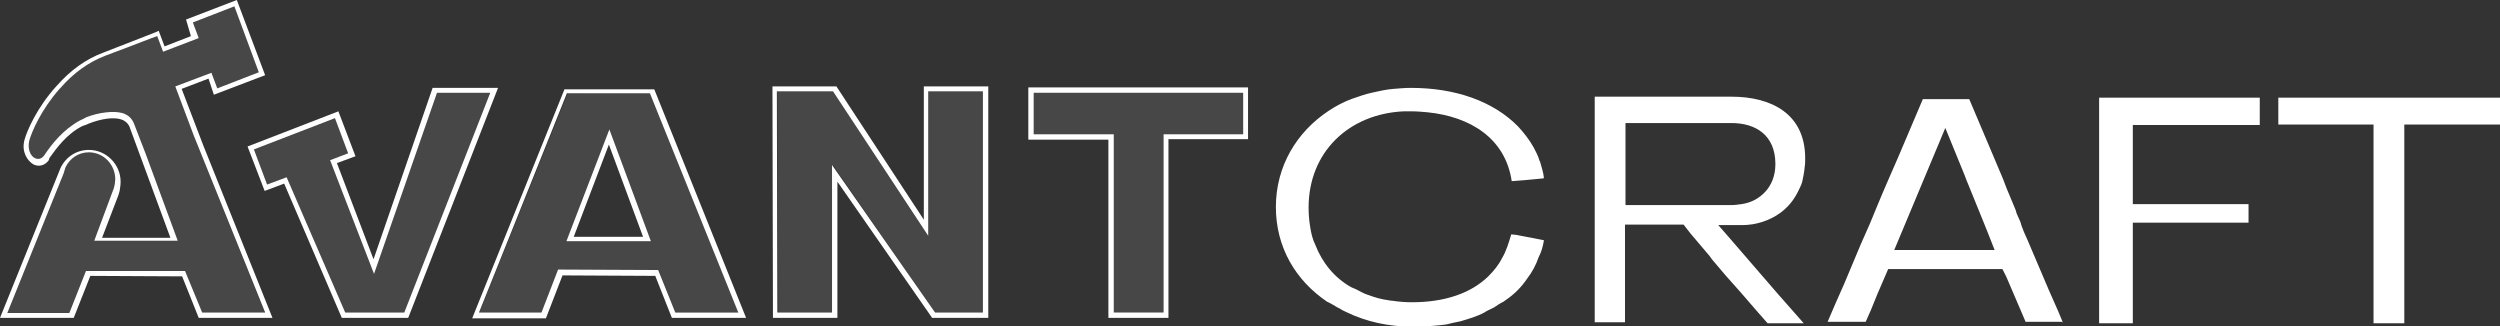 <?xml version="1.0" encoding="utf-8"?>
<!-- Generator: $$$/GeneralStr/196=Adobe Illustrator 27.6.0, SVG Export Plug-In . SVG Version: 6.00 Build 0)  -->
<svg version="1.1" id="Livello_1" xmlns="http://www.w3.org/2000/svg" xmlns:xlink="http://www.w3.org/1999/xlink" x="0px" y="0px"
	 viewBox="0 0 512 66.8" style="enable-background:new 0 0 512 66.8;" xml:space="preserve">
<rect x="0" y="0" width="512" height="66.8" fill="#333333" stroke="none"/>
<style type="text/css">
	.st0{fill:#FFFFFF;}
	.st1{opacity:0.1;}
</style>
<g>
	<g>
		<g>
			<path class="st0" d="M512,20v5.5h-19.6v40.7h-6.3V25.5h-19.5V20H512z M436.8,25.6v16.2h23.7v3.8h-23.7v20.6h-6.9V20h32.9v5.6
				C462.9,25.6,436.8,25.6,436.8,25.6z M387.9,51.3l10.5-25.1l4,9.8l0.3,0.8l3.7,9.1l0.8,2l1.3,3.3h-20.7V51.3z M422.5,66.1l-1-2.4
				l-1.9-4.3l-4.3-10.1l-0.8-1.8l-0.5-1.3l-0.2-0.7l-0.8-1.8l-0.2-0.7l-1.5-3.6l-0.3-0.7l-0.8-2.1l-6.9-16.3h-9.5l-5.1,12l-1.4,3.2
				l-1.6,3.7l-1.3,3.1l-1.4,3.4l-1.9,4.3l-3.4,8.1l-1.9,4.3l-1.5,3.5h7.8l1.1-2.5l1.3-3.2l2.2-5.1h15.9h4.9h2.6l0.1,0.2l0.7,1.4
				l3.9,9.1v0.1H422.5L422.5,66.1z M332.9,42V25.2h21.7c5,0,9,2.5,9,8.4c0,2.4-0.8,4.3-2.1,5.7c-1.2,1.3-2.8,2.2-4.8,2.5
				c-0.7,0.1-1.4,0.2-2.2,0.2H332.9z M356.8,46.1c2.8,0,5.6-0.9,7.8-2.5c1.5-1.1,2.7-2.5,3.6-4.3c0.3-0.7,0.7-1.3,0.9-2.1
				c0.2-0.9,0.4-1.9,0.5-3c0.1-0.5,0.1-1.2,0.1-1.8c0-9-6.8-12.6-15.1-12.6h-28v46.2h6.2v-20h0.9l0,0h4.9l0,0h6.2l1.4,1.8l3.9,4.6
				l0.5,0.7l2.8,3.3l0.8,0.9l2.4,2.7l3.2,3.7l2.2,2.5h7.4l-2.2-2.5l-3-3.4L354,48.5l-2.1-2.4H356.8z M333.8,46.1h4.9l0,0H333.8
				L333.8,46.1z M315.7,49.1l0.5,0.1c-0.2,1.2-0.5,2.4-1.1,3.5c-0.5,1.5-1.3,3-2.3,4.3c-1.2,1.8-2.7,3.3-4.5,4.5
				c-0.2,0.2-0.4,0.3-0.8,0.5c-0.8,0.4-1.4,1-2.2,1.3c-0.4,0.2-0.9,0.4-1.3,0.7c-1.5,0.8-3.2,1.3-4.9,1.8c-1,0.2-2,0.4-3.1,0.7h-0.3
				v0c-0.2,0-0.5,0.1-0.8,0.1c-1.9,0.2-3.7,0.3-5.6,0.3c-4.9,0-9.5-1-13.6-3c-0.4-0.2-0.9-0.4-1.3-0.7c-0.7-0.3-1.2-0.7-1.8-1
				c-0.2-0.1-0.5-0.3-0.8-0.4c-6.5-4.4-10.5-11.2-10.5-19.4c0-8.4,4.3-15.4,10.8-19.7c1.5-1,3.2-1.9,4.9-2.5
				c1.2-0.4,2.5-0.9,3.9-1.2c1.4-0.3,3-0.7,4.5-0.8c1.2-0.1,2.4-0.2,3.6-0.2c9,0,16.8,2.7,21.9,7.9c1.2,1.3,2.3,2.7,3.2,4.3
				c0.4,0.8,0.8,1.5,1.1,2.4c0,0.2,0.1,0.3,0.2,0.5c0.3,1.1,0.7,2.2,0.8,3.4l-0.8,0.1l-3.2,0.3l-2.6,0.2
				c-1.3-8.8-8.5-13.2-17.2-14.1c-1.1-0.1-2.2-0.2-3.4-0.2c-0.5,0-1,0-1.5,0c-11.2,0.5-19.5,8.3-19.5,19.7c0,1.3,0.1,2.6,0.3,3.8
				c0.2,1.4,0.5,2.7,1.1,3.9c1.4,3.6,3.9,6.7,7.3,8.6c0.2,0.1,0.4,0.2,0.7,0.3c0.7,0.3,1.3,0.7,2,1c0.2,0.1,0.5,0.2,0.8,0.3
				c1.3,0.5,2.7,0.9,4.2,1.1c0.2,0,0.4,0.1,0.8,0.1c1.3,0.2,2.6,0.3,4,0.3c6.6,0,12-1.8,15.6-5.3c1.1-1.1,2.1-2.3,2.8-3.7
				c0.9-1.5,1.4-3.2,1.9-4.9l1,0.1L315.7,49.1z M295.9,66.4L295.9,66.4c0.1,0.1,0.2,0,0.3,0H295.9z"/>
		</g>
		<g>
			<g>
				<path class="st0" d="M152.8,65.1h-15.2l-3.4-8.6l-19-0.1l-3.4,8.8H96.7l18.9-46.9H134L152.8,65.1z M138.3,64h12.9l-18.1-44.9
					h-17L98.1,64h12.8l3.4-8.8l20.5,0.1L138.3,64z M133.3,49.4H116l8.8-22.9L133.3,49.4z M117.5,48.5h14.2l-7-18.9L117.5,48.5z"/>
			</g>
			<g>
				<path class="st0" d="M202.4,65.1h-11.5l-19.4-27.9v27.9h-13.2l-0.1-47.4h13.1L189.2,45V17.7h13.2V65.1z M191.5,64h9.8V18.7
					h-11.2v29.6l-19.5-29.6h-11.5l0.1,45.3h11.2V33.8L191.5,64z"/>
			</g>
			<g>
				<path class="st0" d="M239.3,65.1H227V28.6h-16.4V17.9h45v10.6h-16.3L239.3,65.1L239.3,65.1z M228.1,64h10.2V27.5h16.3v-8.5
					h-42.9v8.5h16.4V64z"/>
			</g>
			<g>
				<path class="st0" d="M83.6,65.1H70L58.2,37.6l-4,1.5L50.7,30l18.6-7.2l3.5,9.2L69,33.4l7.5,19.7l12.1-35.1H102L83.6,65.1z
					 M70.7,64h12.1l17.6-45H89.5L76.6,56.1l-9-23.3l3.7-1.4l-2.7-7.2L52,30.6l2.7,7.2l4-1.5L70.7,64z"/>
			</g>
			<g>
				<path class="st0" d="M55.8,65.1H40.7l-3.4-8.5l-18.8-0.1l-3.4,8.6H0l12.4-30.7c1.1-2.3,3.3-3.7,5.8-3.7c3.6,0,6.5,3,6.5,6.5
					c0,0.7-0.1,1.2-0.2,1.9l-0.2,0.7c0,0.1-0.1,0.2-0.1,0.3l-3.3,8.6h14l-8.4-22.8c-0.2-0.5-0.7-1-1.3-1.3c-1.8-0.8-4.7-0.2-7,0.7
					c-0.4,0.2-0.9,0.4-1.3,0.5c-3.2,1.6-5.3,4.5-6.8,6.6l-0.1,0.4c-0.8,1.1-2,1.4-3.1,0.9C5.5,32.9,4.4,31,5,28.7
					c0.5-1.9,2.6-6.7,6.5-11l0.1-0.1c2.8-3.2,6-5.5,9.5-6.8c9.8-3.8,11-4.3,11-4.3l0.4-0.2l1.2,3.2l5.4-2.1L38.1,4l10.4-4l5.8,15.4
					l-10.5,4l-1.1-3.3l-5.5,2.1l4.4,11.5L55.8,65.1z M41.4,64h12.9L39.7,27.8l-3.8-10.1l7.4-2.8l1.2,3.2l0,0l8.5-3.3L48,1.3
					l-8.5,3.3l1.2,3.2l-7.3,2.8l-1.2-3.2c-1,0.3-3.6,1.4-10.6,4c-3.4,1.3-6.5,3.5-9.2,6.6l-0.2,0.2C8.4,22.5,6.5,27,6,28.8
					c-0.4,1.6,0.2,3.2,1.2,3.6c0.7,0.3,1.3,0.1,1.8-0.5l0.2-0.3c1.5-2.2,3.7-5,7.1-6.9c0.4-0.2,0.9-0.4,1.4-0.7
					c2.3-0.9,5.7-1.5,7.8-0.7c0.9,0.4,1.5,1,1.9,1.9l2.4,6.2l6.6,17.9H19.3l3.8-10.2c0-0.1,0-0.1,0.1-0.2l0.2-0.7
					c0.1-0.4,0.2-1,0.2-1.5c0-3-2.4-5.5-5.4-5.5c-2.1,0-3.9,1.2-4.8,3.1l-0.3,1c0,0.1-0.1,0.2-0.1,0.3L1.5,64.1h12.7l3.4-8.6l20.3,0
					L41.4,64z"/>
			</g>
		</g>
	</g>
	<g class="st1">
		<path class="st0" d="M116.3,19.1L98.2,64H111l3.4-8.8l20.5,0.1l3.4,8.6h12.9l-18.1-44.9C133.1,19.1,116.3,19.1,116.3,19.1z
			 M116,49.4l8.8-22.9l8.4,22.9H116z"/>
		<polygon class="st0" points="89.5,19 76.6,56.1 67.6,32.8 71.4,31.4 68.7,24.2 52,30.6 54.7,37.9 58.7,36.3 70.7,64 82.9,64 
			100.4,19 		"/>
		<path class="st0" d="M35.9,17.7l7.4-2.8l1.2,3.2l0,0l8.5-3.3L48,1.3l-8.5,3.3l1.2,3.2l-7.3,2.8l-1.2-3.2c-1,0.3-3.6,1.4-10.6,4
			c-3.4,1.3-6.5,3.5-9.2,6.6l-0.2,0.2C8.4,22.5,6.5,27,6,28.8c-0.4,1.6,0.2,3.2,1.2,3.6c0.7,0.3,1.3,0.1,1.8-0.5l0.2-0.3
			c1.5-2.2,3.7-5,7.1-6.9c0.4-0.2,0.9-0.4,1.4-0.7c2.3-0.9,5.7-1.5,7.8-0.7c0.9,0.4,1.5,1,1.9,1.9l2.4,6.2l6.6,17.9H19.3l3.8-10.2
			c0-0.1,0-0.1,0.1-0.2l0.2-0.7c0.1-0.4,0.2-1,0.2-1.5c0-3-2.4-5.5-5.4-5.5c-2.1,0-3.9,1.2-4.8,3.1l-0.3,1c0,0.1-0.1,0.2-0.1,0.3
			L1.5,64.1h12.7l3.4-8.6l20.3,0l3.4,8.5h12.9L39.7,27.8L35.9,17.7z"/>
		<polygon class="st0" points="159.2,18.7 159.4,64 170.6,64 170.6,33.8 191.5,64 201.3,64 201.3,18.7 190.1,18.7 190.1,48.4 
			170.7,18.7 		"/>
		<polygon class="st0" points="228.1,64 238.3,64 238.3,27.5 254.6,27.5 254.6,18.9 211.7,18.9 211.7,27.5 228.1,27.5 		"/>
	</g>
</g>
</svg>
